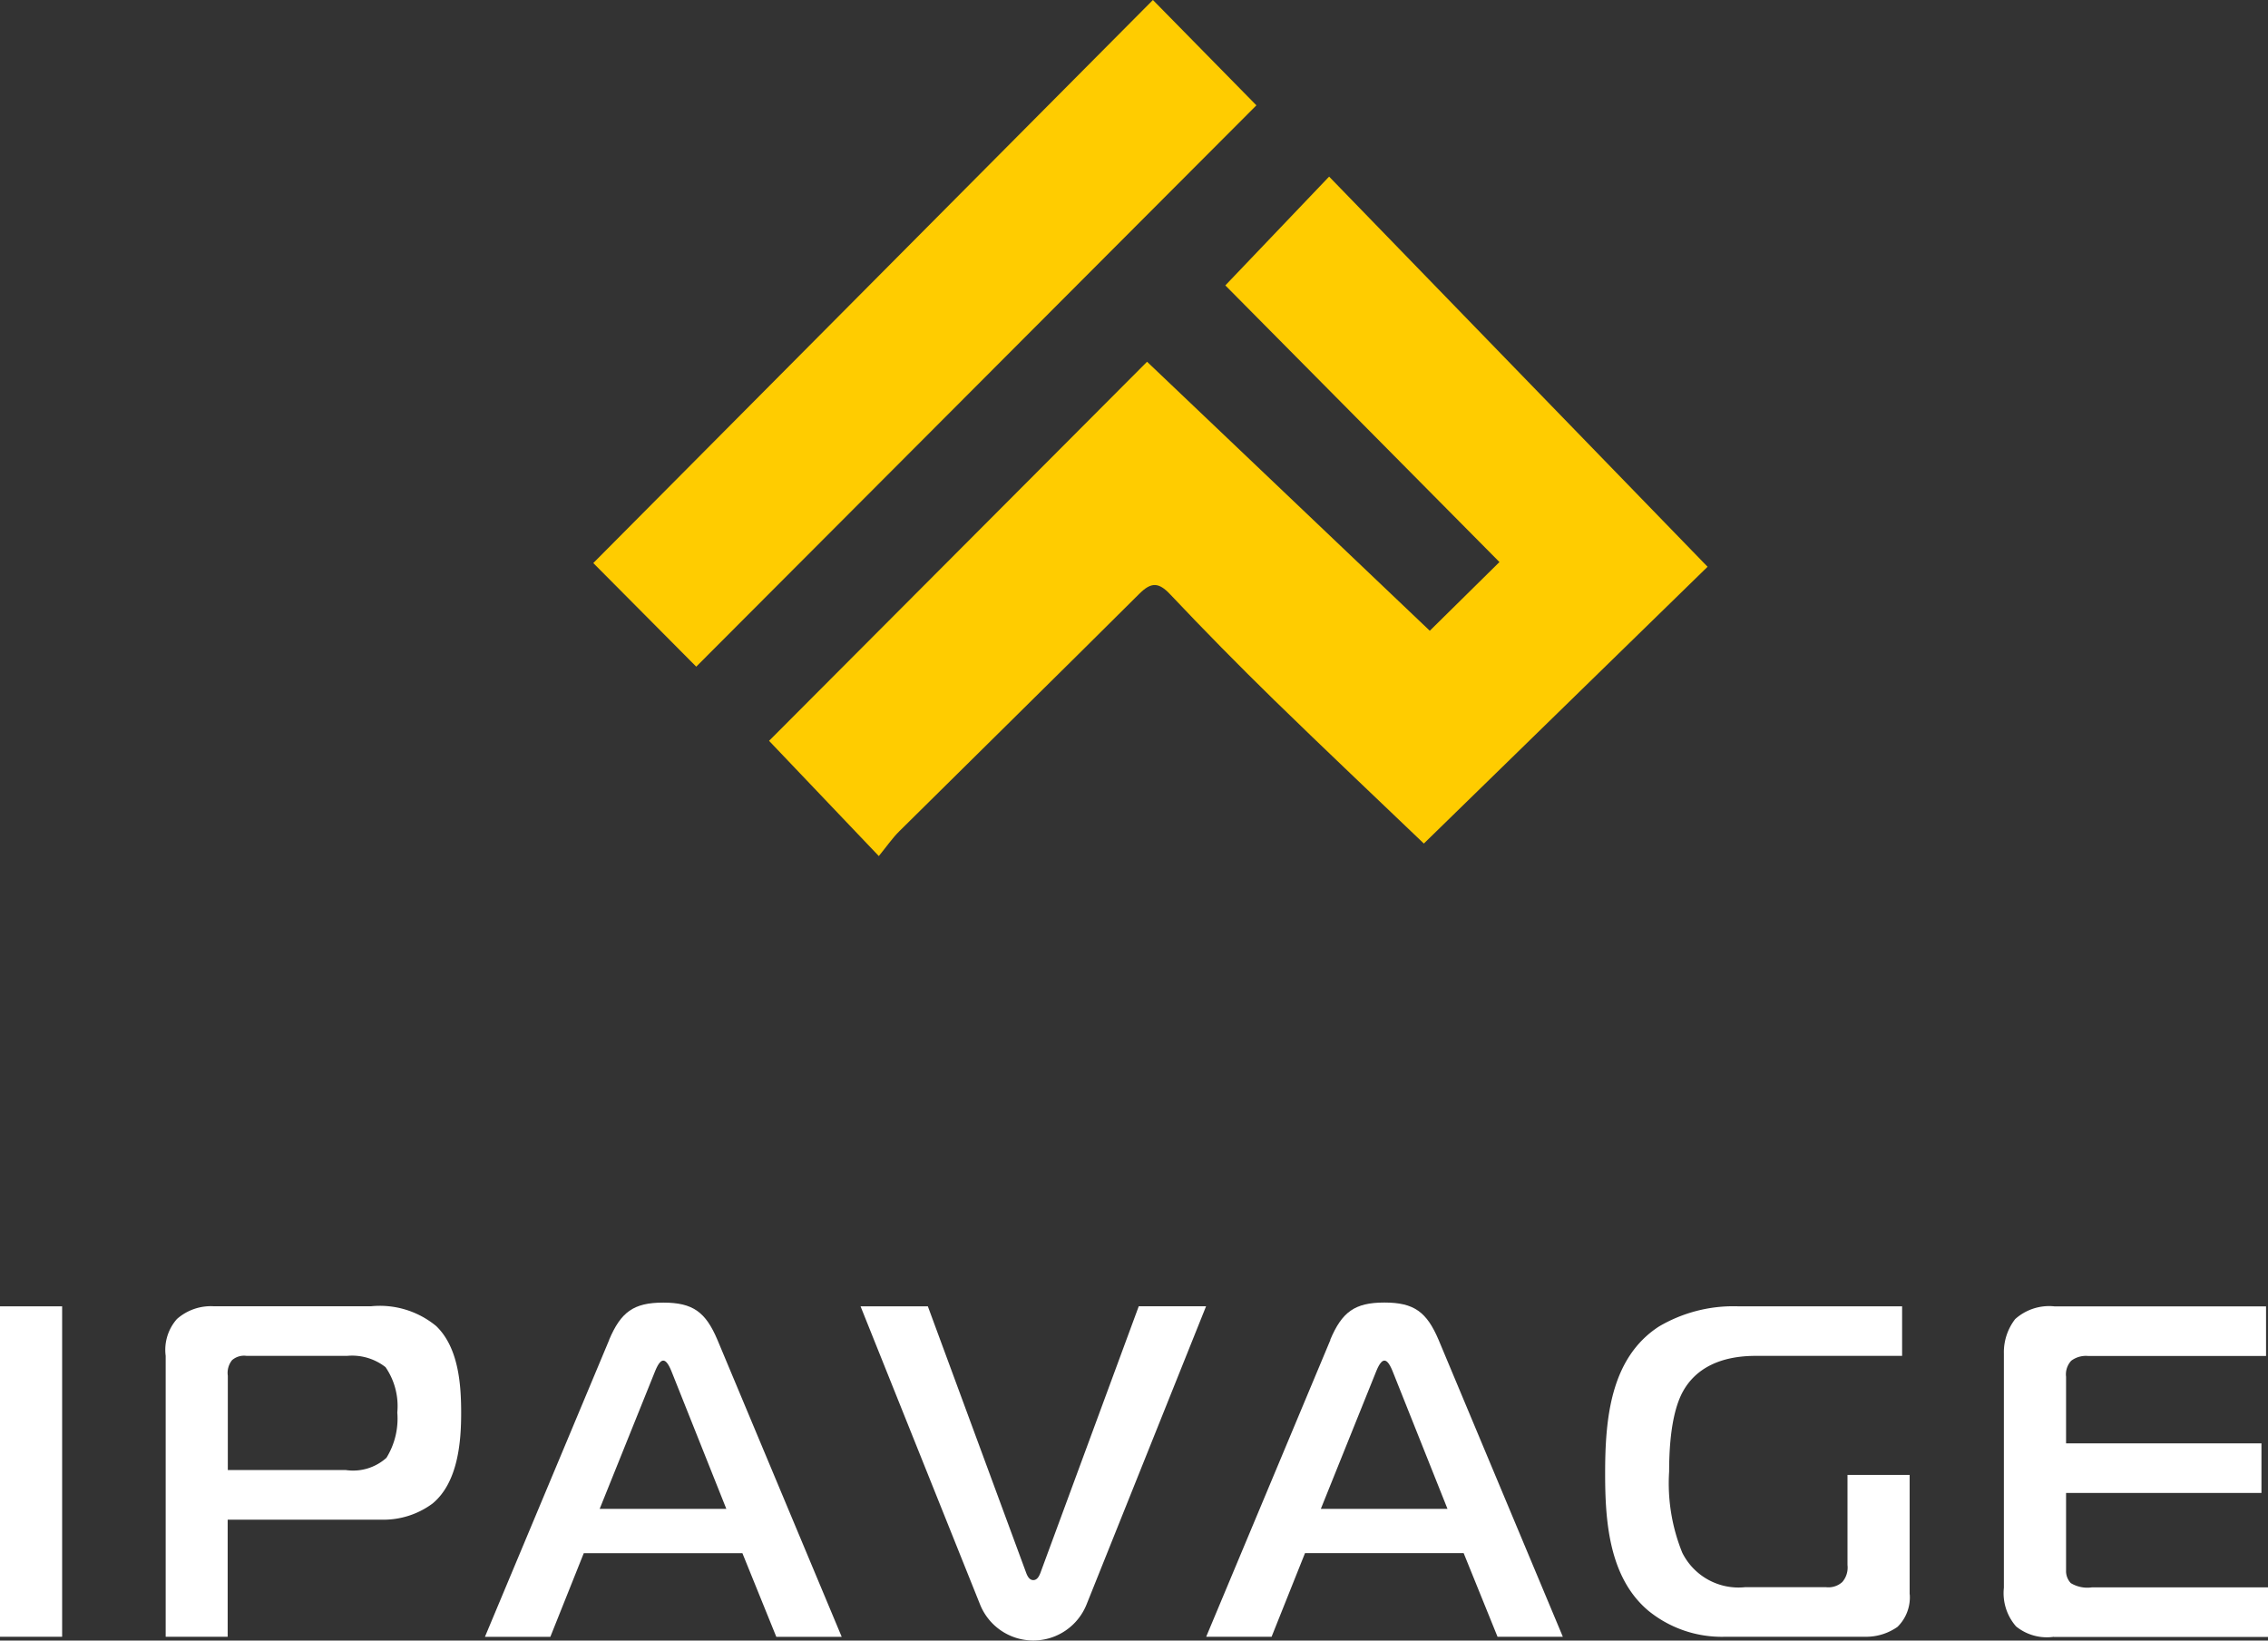 <svg xmlns="http://www.w3.org/2000/svg" xmlns:xlink="http://www.w3.org/1999/xlink" width="141" height="102" viewBox="0 0 141 102">
  <rect x="0" y="0" width="141" height="102" fill="#333333" stroke="none"/>
  <defs>
    <clipPath id="clip-path">
      <rect id="Rectangle_4" data-name="Rectangle 4" width="141" height="102" transform="translate(290 23)" fill="#fff"/>
    </clipPath>
  </defs>
  <g id="Groupe_2" data-name="Groupe 2" transform="translate(-290 -23)" clip-path="url(#clip-path)">
    <path id="Tracé_7" data-name="Tracé 7" d="M293.863,104.22H290v20.544h3.863Z" fill="#fff"/>
    <path id="Tracé_8" data-name="Tracé 8" d="M311.508,114.4a3.1,3.1,0,0,0,2.517-.762,4.641,4.641,0,0,0,.675-2.819,4.273,4.273,0,0,0-.732-2.818,3.374,3.374,0,0,0-2.4-.7h-6.234a1.13,1.13,0,0,0-.907.265,1.263,1.263,0,0,0-.264.97V114.4ZM300.3,124.764V107.3a2.9,2.9,0,0,1,.7-2.292,3.187,3.187,0,0,1,2.31-.791h9.744a5.5,5.5,0,0,1,4.067,1.232c1.4,1.35,1.549,3.67,1.549,5.4s-.175,4.314-1.785,5.636a5.121,5.121,0,0,1-3.131,1h-9.6v7.28H300.3Z" fill="#fff"/>
    <path id="Tracé_9" data-name="Tracé 9" d="M327.282,116.811h7.873l-3.335-8.365c-.117-.294-.321-.852-.585-.852s-.468.558-.586.852Zm.586-10.507c.732-1.729,1.521-2.316,3.367-2.316s2.635.587,3.367,2.316l7.726,18.463h-4.066l-2.107-5.2h-9.862l-2.078,5.2h-4.066l7.726-18.463Z" fill="#fff"/>
    <path id="Tracé_10" data-name="Tracé 10" d="M353.8,120.8c.058.147.175.441.44.441s.378-.294.439-.441l6.116-16.583h4.185l-7.434,18.549a3.566,3.566,0,0,1-6.613,0L343.5,104.22h4.184Z" fill="#fff"/>
    <path id="Tracé_11" data-name="Tracé 11" d="M372.116,116.811h7.873l-3.335-8.365c-.117-.294-.321-.852-.585-.852s-.468.558-.586.852ZM372.7,106.3c.732-1.729,1.521-2.316,3.367-2.316s2.631.587,3.367,2.316l7.726,18.463H383.1l-2.106-5.2h-9.862l-2.078,5.2h-4.066l7.726-18.463Z" fill="#fff"/>
    <path id="Tracé_12" data-name="Tracé 12" d="M408.728,122.125a2.571,2.571,0,0,1-.761,2.023,3.386,3.386,0,0,1-1.992.616h-8.723a7.227,7.227,0,0,1-4.77-1.615c-2.485-2.084-2.692-5.665-2.692-8.541,0-3.376.321-7.161,3.335-9.127a9.1,9.1,0,0,1,4.945-1.261h10.183V107.3h-9.1c-2.225,0-3.746.791-4.535,2.23-.35.645-.849,2-.849,4.96a11.492,11.492,0,0,0,.817,5.049,3.907,3.907,0,0,0,3.92,2.141h5.006a1.275,1.275,0,0,0,1.025-.322,1.375,1.375,0,0,0,.321-1.056v-5.6h3.863v7.423Z" fill="#fff"/>
    <path id="Tracé_13" data-name="Tracé 13" d="M417.682,124.767a3.041,3.041,0,0,1-2.342-.644,3.139,3.139,0,0,1-.76-2.407V107.16a3.378,3.378,0,0,1,.7-2.145,3.164,3.164,0,0,1,2.46-.791h13.139v3.083H419.821a1.522,1.522,0,0,0-1.053.294,1.249,1.249,0,0,0-.322,1v4.139h12.147v3.083H418.446v4.813a1.087,1.087,0,0,0,.293.791,1.984,1.984,0,0,0,1.318.265H431v3.083H417.686Z" fill="#fff"/>
    <path id="Tracé_14" data-name="Tracé 14" d="M378.518,75.445c-2.963-2.836-6.166-5.858-9.319-8.934q-3.293-3.217-6.455-6.564c-.711-.752-1.175-.763-1.907-.036-4.963,4.942-9.961,9.851-14.935,14.778-.432.43-.782.945-1.267,1.536-2.414-2.535-4.642-4.877-6.823-7.165,7.808-7.828,15.552-15.595,23.5-23.569,5.848,5.565,11.743,11.176,17.577,16.726,1.432-1.411,2.881-2.843,4.331-4.272-5.688-5.74-11.418-11.52-17.042-17.2,2.153-2.256,4.213-4.415,6.452-6.764,7.862,8.107,15.653,16.139,23.529,24.257L378.518,75.448" fill="#fc0"/>
    <path id="Tracé_15" data-name="Tracé 15" d="M361.676,23q3.267,3.325,6.434,6.549-17.379,17.414-34.826,34.9c-2.128-2.141-4.3-4.326-6.4-6.442Q344.187,40.593,361.676,23Z" fill="#fc0"/>
  </g>
</svg>
